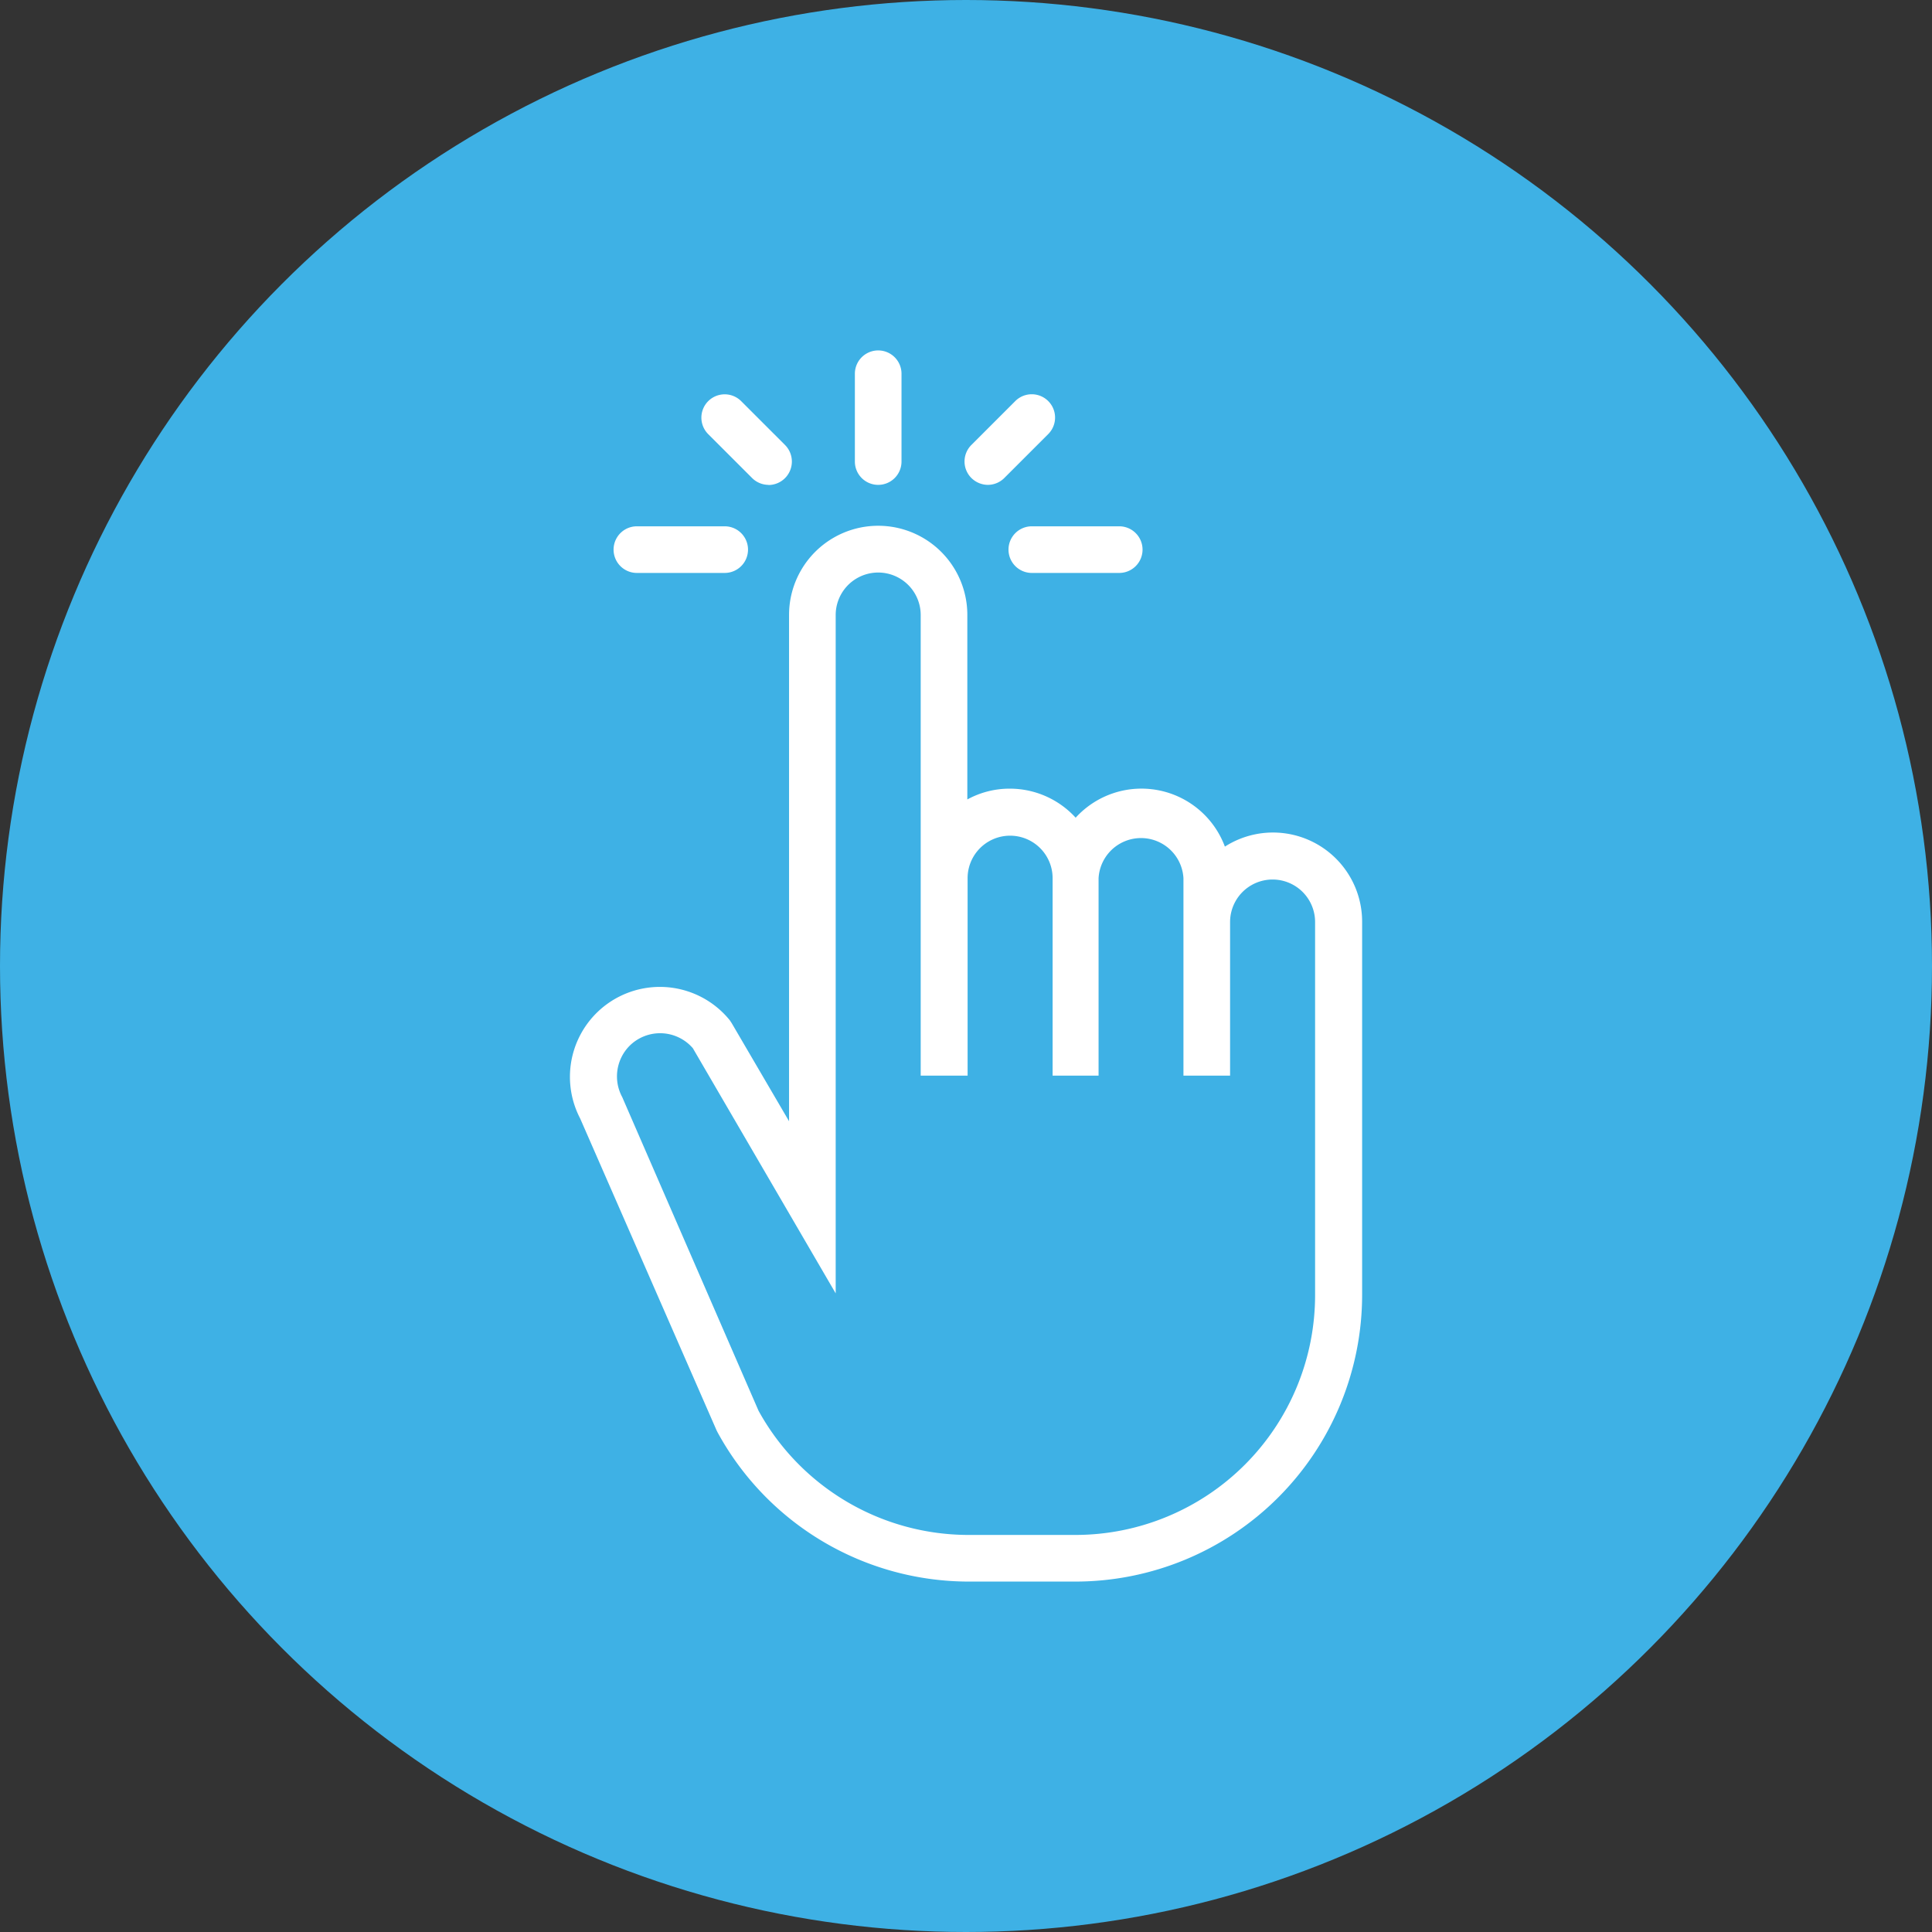 <svg id="Capa_1" data-name="Capa 1" xmlns="http://www.w3.org/2000/svg" viewBox="0 0 145 145"><rect x="0" y="0" width="145" height="145" fill="#333333" stroke="none"/><defs><style>.cls-1{fill:#3eb1e5;}.cls-2{fill:#fff;}</style></defs><title>icn_flow</title><circle class="cls-1" cx="72.5" cy="72.5" r="72.5"/><path class="cls-2" d="M80.73,118.7h-8a21.49,21.49,0,0,1-18.88-11.21l-.07-.14L43.54,83.94a6.75,6.75,0,0,1,11.23-7.37l.14.21,4.31,7.37v-38a6.69,6.69,0,0,1,13.38,0V60a6.6,6.6,0,0,1,3.19-.81,6.69,6.69,0,0,1,4.94,2.18,6.68,6.68,0,0,1,11.2,2.17,6.69,6.69,0,0,1,10.3,5.63v28A21.53,21.53,0,0,1,80.73,118.7Zm-23.8-12.82A18,18,0,0,0,72.7,115.2h8a18,18,0,0,0,18-18v-28a3.19,3.19,0,1,0-6.38,0V80.73h-3.5V65.91a3.19,3.19,0,0,0-6.37,0V80.73H79V65.91a3.19,3.19,0,0,0-6.38,0V80.73H69.1V46.16a3.19,3.19,0,0,0-6.38,0V97.07L52,78.67a3.25,3.25,0,0,0-4.75-.18,3.26,3.26,0,0,0-.55,3.85l.06.14Z"/><path class="cls-2" d="M65.91,36.39a1.75,1.75,0,0,1-1.75-1.75V28.05a1.75,1.75,0,1,1,3.5,0v6.59A1.75,1.75,0,0,1,65.91,36.39Z"/><path class="cls-2" d="M74.14,36.39a1.78,1.78,0,0,1-1.24-.52,1.75,1.75,0,0,1,0-2.47l3.3-3.3a1.75,1.75,0,0,1,2.47,2.48l-3.29,3.29A1.76,1.76,0,0,1,74.14,36.39Z"/><path class="cls-2" d="M57.68,36.39a1.76,1.76,0,0,1-1.24-.52l-3.29-3.29a1.75,1.75,0,1,1,2.48-2.47l3.29,3.29a1.76,1.76,0,0,1-1.24,3Z"/><path class="cls-2" d="M54.39,43H47.8a1.75,1.75,0,0,1,0-3.5h6.59a1.75,1.75,0,0,1,0,3.5Z"/><path class="cls-2" d="M84,43H77.44a1.75,1.75,0,0,1,0-3.5H84A1.75,1.75,0,0,1,84,43Z"/></svg>